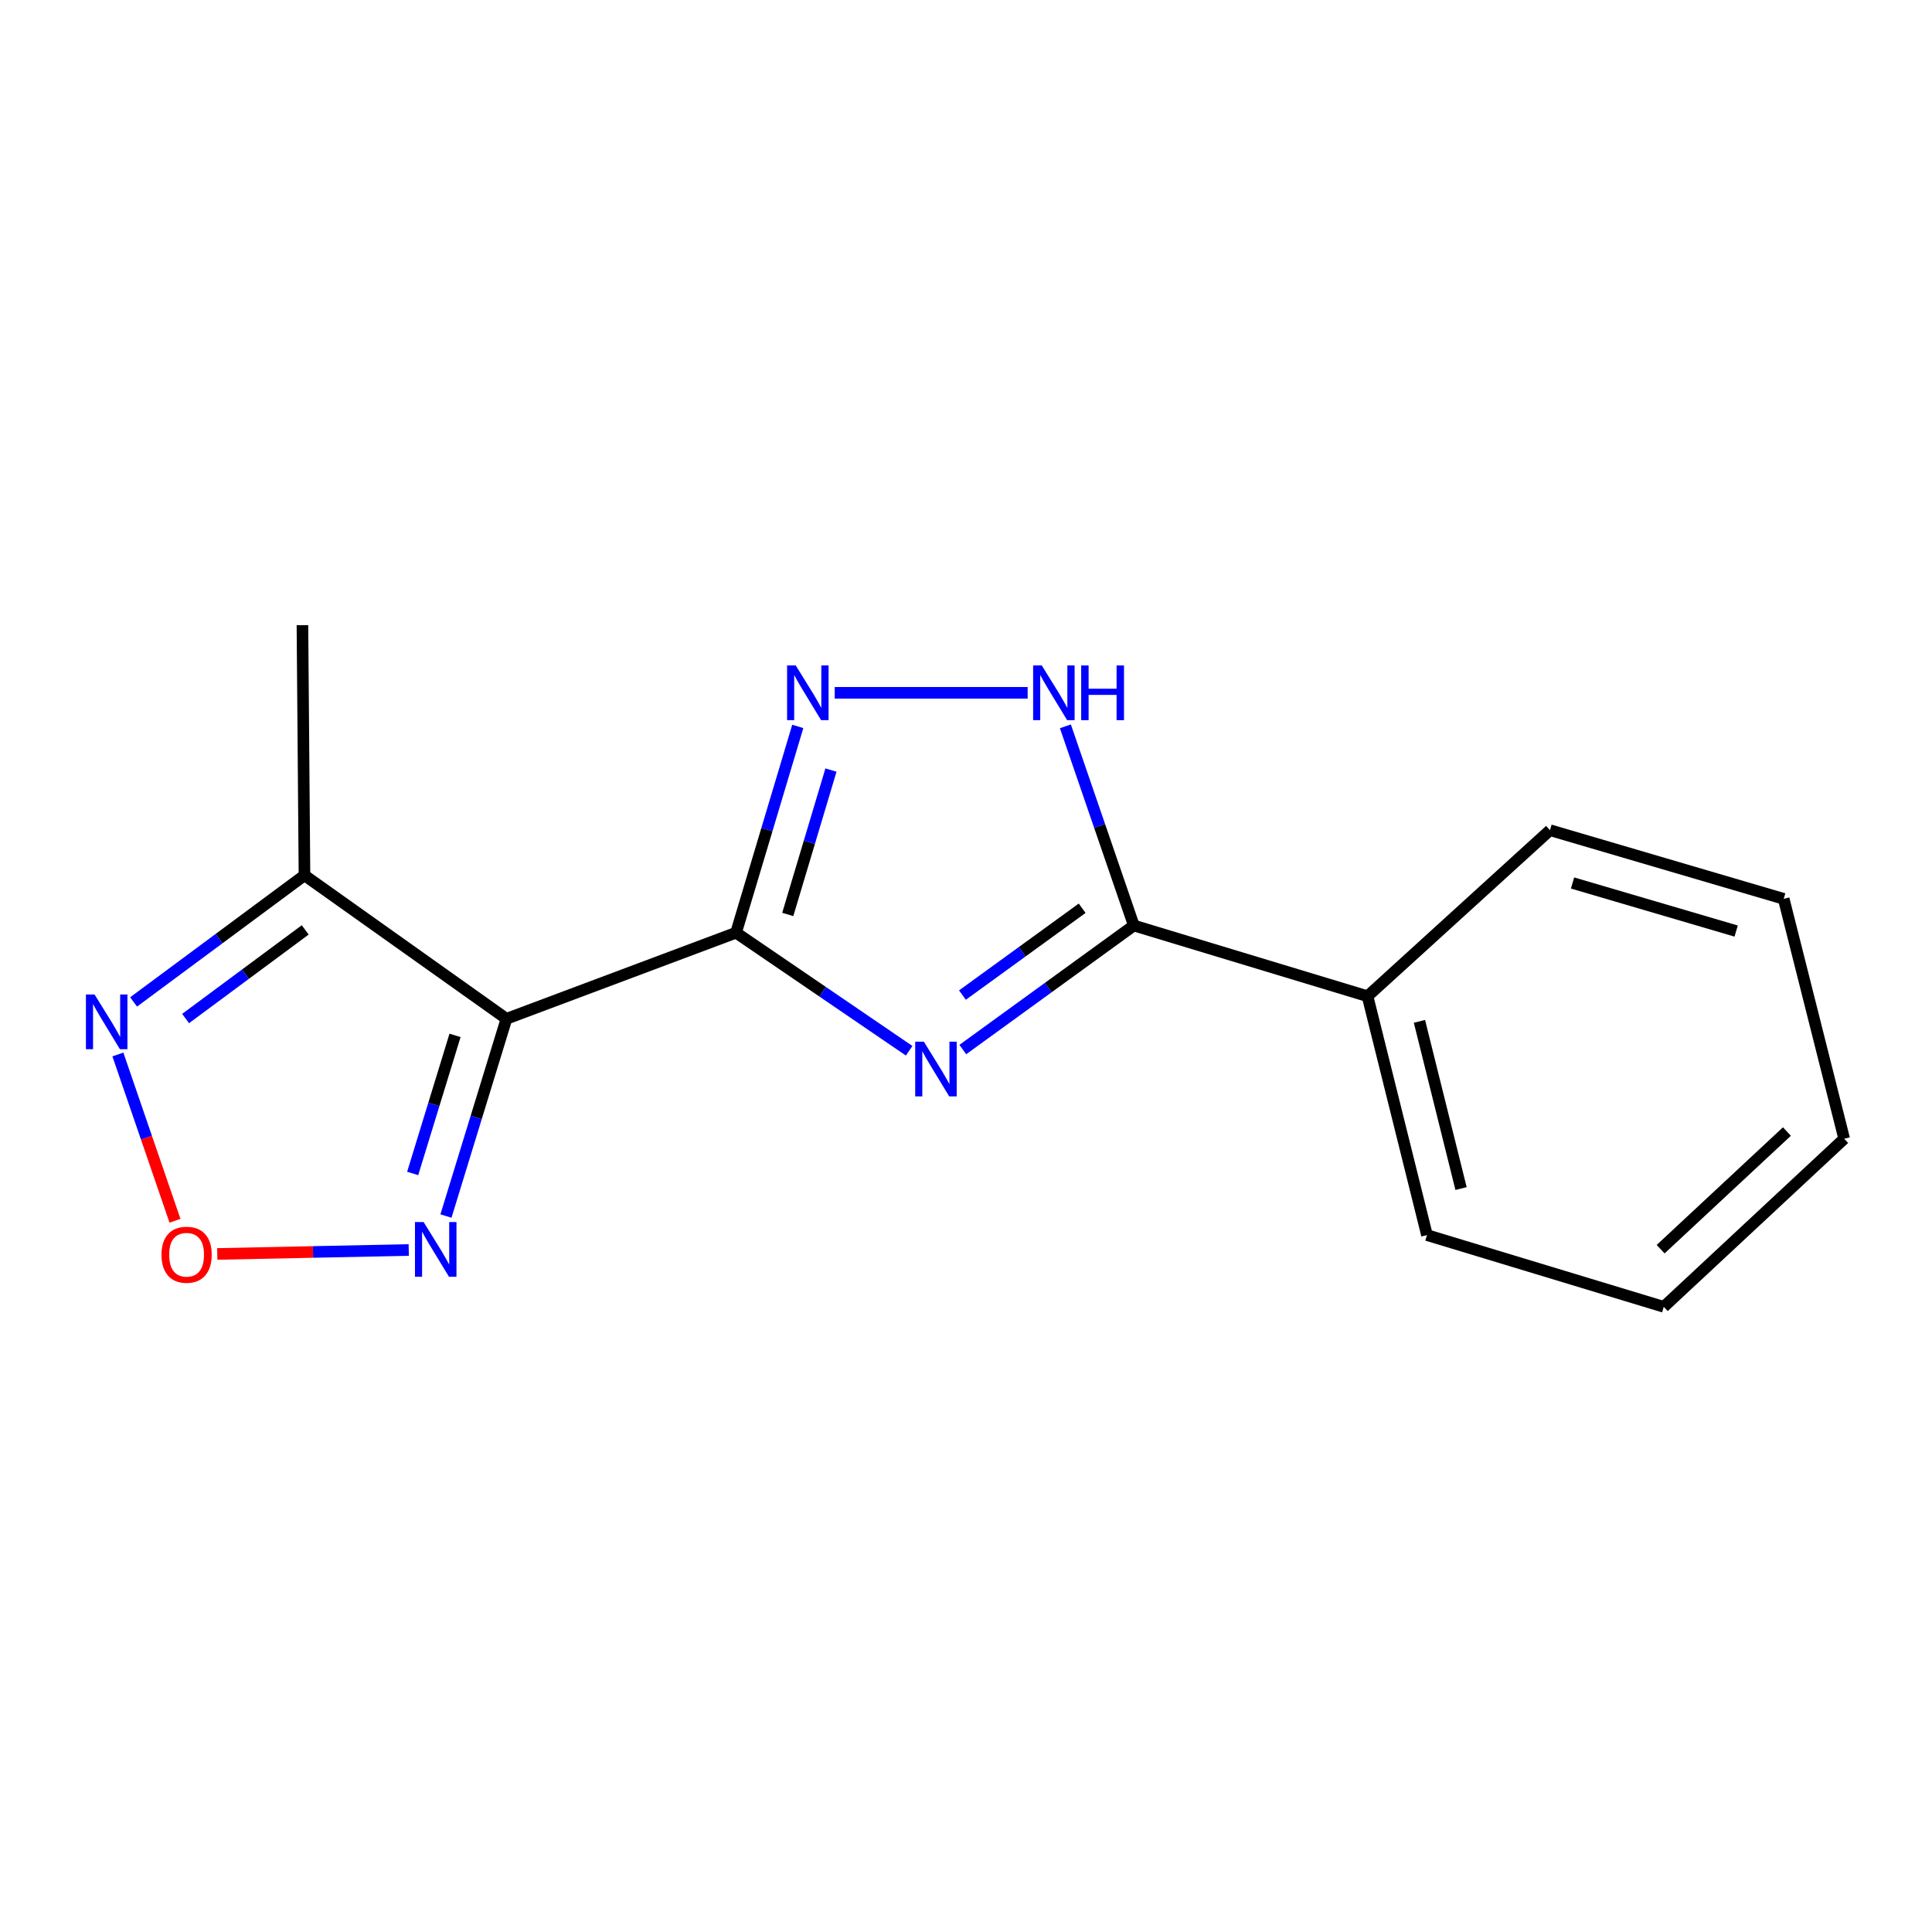 <?xml version='1.0' encoding='iso-8859-1'?>
<svg version='1.1' baseProfile='full'
              xmlns='http://www.w3.org/2000/svg'
                      xmlns:rdkit='http://www.rdkit.org/xml'
                      xmlns:xlink='http://www.w3.org/1999/xlink'
                  xml:space='preserve'
width='1000px' height='1000px' viewBox='0 0 1000 1000'>
<!-- END OF HEADER -->
<rect style='opacity:1.0;fill:#FFFFFF;stroke:none' width='1000' height='1000' x='0' y='0'> </rect>
<path class='bond-0' d='M 380.983,482.763 L 425.779,513.316' style='fill:none;fill-rule:evenodd;stroke:#000000;stroke-width:6px;stroke-linecap:butt;stroke-linejoin:miter;stroke-opacity:1' />
<path class='bond-0' d='M 425.779,513.316 L 470.575,543.87' style='fill:none;fill-rule:evenodd;stroke:#0000FF;stroke-width:6px;stroke-linecap:butt;stroke-linejoin:miter;stroke-opacity:1' />
<path class='bond-1' d='M 380.983,482.763 L 262.143,527.328' style='fill:none;fill-rule:evenodd;stroke:#000000;stroke-width:6px;stroke-linecap:butt;stroke-linejoin:miter;stroke-opacity:1' />
<path class='bond-2' d='M 380.983,482.763 L 396.955,429.38' style='fill:none;fill-rule:evenodd;stroke:#000000;stroke-width:6px;stroke-linecap:butt;stroke-linejoin:miter;stroke-opacity:1' />
<path class='bond-2' d='M 396.955,429.38 L 412.927,375.997' style='fill:none;fill-rule:evenodd;stroke:#0000FF;stroke-width:6px;stroke-linecap:butt;stroke-linejoin:miter;stroke-opacity:1' />
<path class='bond-2' d='M 407.745,473.321 L 418.925,435.953' style='fill:none;fill-rule:evenodd;stroke:#000000;stroke-width:6px;stroke-linecap:butt;stroke-linejoin:miter;stroke-opacity:1' />
<path class='bond-2' d='M 418.925,435.953 L 430.106,398.585' style='fill:none;fill-rule:evenodd;stroke:#0000FF;stroke-width:6px;stroke-linecap:butt;stroke-linejoin:miter;stroke-opacity:1' />
<path class='bond-3' d='M 498.349,543.246 L 542.607,511.144' style='fill:none;fill-rule:evenodd;stroke:#0000FF;stroke-width:6px;stroke-linecap:butt;stroke-linejoin:miter;stroke-opacity:1' />
<path class='bond-3' d='M 542.607,511.144 L 586.864,479.042' style='fill:none;fill-rule:evenodd;stroke:#000000;stroke-width:6px;stroke-linecap:butt;stroke-linejoin:miter;stroke-opacity:1' />
<path class='bond-3' d='M 498.162,515.052 L 529.142,492.581' style='fill:none;fill-rule:evenodd;stroke:#0000FF;stroke-width:6px;stroke-linecap:butt;stroke-linejoin:miter;stroke-opacity:1' />
<path class='bond-3' d='M 529.142,492.581 L 560.122,470.11' style='fill:none;fill-rule:evenodd;stroke:#000000;stroke-width:6px;stroke-linecap:butt;stroke-linejoin:miter;stroke-opacity:1' />
<path class='bond-5' d='M 262.143,527.328 L 246.486,578.375' style='fill:none;fill-rule:evenodd;stroke:#000000;stroke-width:6px;stroke-linecap:butt;stroke-linejoin:miter;stroke-opacity:1' />
<path class='bond-5' d='M 246.486,578.375 L 230.828,629.421' style='fill:none;fill-rule:evenodd;stroke:#0000FF;stroke-width:6px;stroke-linecap:butt;stroke-linejoin:miter;stroke-opacity:1' />
<path class='bond-5' d='M 235.522,535.917 L 224.561,571.65' style='fill:none;fill-rule:evenodd;stroke:#000000;stroke-width:6px;stroke-linecap:butt;stroke-linejoin:miter;stroke-opacity:1' />
<path class='bond-5' d='M 224.561,571.65 L 213.601,607.383' style='fill:none;fill-rule:evenodd;stroke:#0000FF;stroke-width:6px;stroke-linecap:butt;stroke-linejoin:miter;stroke-opacity:1' />
<path class='bond-7' d='M 262.143,527.328 L 157.597,453.052' style='fill:none;fill-rule:evenodd;stroke:#000000;stroke-width:6px;stroke-linecap:butt;stroke-linejoin:miter;stroke-opacity:1' />
<path class='bond-4' d='M 432.057,358.597 L 531.908,358.597' style='fill:none;fill-rule:evenodd;stroke:#0000FF;stroke-width:6px;stroke-linecap:butt;stroke-linejoin:miter;stroke-opacity:1' />
<path class='bond-9' d='M 586.864,479.042 L 707.832,515.645' style='fill:none;fill-rule:evenodd;stroke:#000000;stroke-width:6px;stroke-linecap:butt;stroke-linejoin:miter;stroke-opacity:1' />
<path class='bond-16' d='M 586.864,479.042 L 569.154,427.492' style='fill:none;fill-rule:evenodd;stroke:#000000;stroke-width:6px;stroke-linecap:butt;stroke-linejoin:miter;stroke-opacity:1' />
<path class='bond-16' d='M 569.154,427.492 L 551.443,375.941' style='fill:none;fill-rule:evenodd;stroke:#0000FF;stroke-width:6px;stroke-linecap:butt;stroke-linejoin:miter;stroke-opacity:1' />
<path class='bond-6' d='M 211.563,646.991 L 162.011,648.015' style='fill:none;fill-rule:evenodd;stroke:#0000FF;stroke-width:6px;stroke-linecap:butt;stroke-linejoin:miter;stroke-opacity:1' />
<path class='bond-6' d='M 162.011,648.015 L 112.459,649.038' style='fill:none;fill-rule:evenodd;stroke:#FF0000;stroke-width:6px;stroke-linecap:butt;stroke-linejoin:miter;stroke-opacity:1' />
<path class='bond-17' d='M 90.573,631.862 L 75.794,588.832' style='fill:none;fill-rule:evenodd;stroke:#FF0000;stroke-width:6px;stroke-linecap:butt;stroke-linejoin:miter;stroke-opacity:1' />
<path class='bond-17' d='M 75.794,588.832 L 61.015,545.801' style='fill:none;fill-rule:evenodd;stroke:#0000FF;stroke-width:6px;stroke-linecap:butt;stroke-linejoin:miter;stroke-opacity:1' />
<path class='bond-8' d='M 157.597,453.052 L 113.37,485.827' style='fill:none;fill-rule:evenodd;stroke:#000000;stroke-width:6px;stroke-linecap:butt;stroke-linejoin:miter;stroke-opacity:1' />
<path class='bond-8' d='M 113.37,485.827 L 69.143,518.601' style='fill:none;fill-rule:evenodd;stroke:#0000FF;stroke-width:6px;stroke-linecap:butt;stroke-linejoin:miter;stroke-opacity:1' />
<path class='bond-8' d='M 157.982,481.309 L 127.023,504.251' style='fill:none;fill-rule:evenodd;stroke:#000000;stroke-width:6px;stroke-linecap:butt;stroke-linejoin:miter;stroke-opacity:1' />
<path class='bond-8' d='M 127.023,504.251 L 96.064,527.193' style='fill:none;fill-rule:evenodd;stroke:#0000FF;stroke-width:6px;stroke-linecap:butt;stroke-linejoin:miter;stroke-opacity:1' />
<path class='bond-10' d='M 157.597,453.052 L 156.54,323.587' style='fill:none;fill-rule:evenodd;stroke:#000000;stroke-width:6px;stroke-linecap:butt;stroke-linejoin:miter;stroke-opacity:1' />
<path class='bond-11' d='M 707.832,515.645 L 738.6,639.276' style='fill:none;fill-rule:evenodd;stroke:#000000;stroke-width:6px;stroke-linecap:butt;stroke-linejoin:miter;stroke-opacity:1' />
<path class='bond-11' d='M 734.701,528.651 L 756.238,615.193' style='fill:none;fill-rule:evenodd;stroke:#000000;stroke-width:6px;stroke-linecap:butt;stroke-linejoin:miter;stroke-opacity:1' />
<path class='bond-12' d='M 707.832,515.645 L 802.262,429.7' style='fill:none;fill-rule:evenodd;stroke:#000000;stroke-width:6px;stroke-linecap:butt;stroke-linejoin:miter;stroke-opacity:1' />
<path class='bond-14' d='M 738.6,639.276 L 861.16,676.413' style='fill:none;fill-rule:evenodd;stroke:#000000;stroke-width:6px;stroke-linecap:butt;stroke-linejoin:miter;stroke-opacity:1' />
<path class='bond-13' d='M 802.262,429.7 L 923.243,465.245' style='fill:none;fill-rule:evenodd;stroke:#000000;stroke-width:6px;stroke-linecap:butt;stroke-linejoin:miter;stroke-opacity:1' />
<path class='bond-13' d='M 813.945,457.034 L 898.631,481.915' style='fill:none;fill-rule:evenodd;stroke:#000000;stroke-width:6px;stroke-linecap:butt;stroke-linejoin:miter;stroke-opacity:1' />
<path class='bond-15' d='M 923.243,465.245 L 954.545,589.41' style='fill:none;fill-rule:evenodd;stroke:#000000;stroke-width:6px;stroke-linecap:butt;stroke-linejoin:miter;stroke-opacity:1' />
<path class='bond-18' d='M 861.16,676.413 L 954.545,589.41' style='fill:none;fill-rule:evenodd;stroke:#000000;stroke-width:6px;stroke-linecap:butt;stroke-linejoin:miter;stroke-opacity:1' />
<path class='bond-18' d='M 859.536,646.584 L 924.906,585.682' style='fill:none;fill-rule:evenodd;stroke:#000000;stroke-width:6px;stroke-linecap:butt;stroke-linejoin:miter;stroke-opacity:1' />
<path  class='atom-1' d='M 478.186 539.17
L 487.466 554.17
Q 488.386 555.65, 489.866 558.33
Q 491.346 561.01, 491.426 561.17
L 491.426 539.17
L 495.186 539.17
L 495.186 567.49
L 491.306 567.49
L 481.346 551.09
Q 480.186 549.17, 478.946 546.97
Q 477.746 544.77, 477.386 544.09
L 477.386 567.49
L 473.706 567.49
L 473.706 539.17
L 478.186 539.17
' fill='#0000FF'/>
<path  class='atom-3' d='M 411.873 344.437
L 421.153 359.437
Q 422.073 360.917, 423.553 363.597
Q 425.033 366.277, 425.113 366.437
L 425.113 344.437
L 428.873 344.437
L 428.873 372.757
L 424.993 372.757
L 415.033 356.357
Q 413.873 354.437, 412.633 352.237
Q 411.433 350.037, 411.073 349.357
L 411.073 372.757
L 407.393 372.757
L 407.393 344.437
L 411.873 344.437
' fill='#0000FF'/>
<path  class='atom-5' d='M 539.224 344.437
L 548.504 359.437
Q 549.424 360.917, 550.904 363.597
Q 552.384 366.277, 552.464 366.437
L 552.464 344.437
L 556.224 344.437
L 556.224 372.757
L 552.344 372.757
L 542.384 356.357
Q 541.224 354.437, 539.984 352.237
Q 538.784 350.037, 538.424 349.357
L 538.424 372.757
L 534.744 372.757
L 534.744 344.437
L 539.224 344.437
' fill='#0000FF'/>
<path  class='atom-5' d='M 559.624 344.437
L 563.464 344.437
L 563.464 356.477
L 577.944 356.477
L 577.944 344.437
L 581.784 344.437
L 581.784 372.757
L 577.944 372.757
L 577.944 359.677
L 563.464 359.677
L 563.464 372.757
L 559.624 372.757
L 559.624 344.437
' fill='#0000FF'/>
<path  class='atom-6' d='M 219.268 632.543
L 228.548 647.543
Q 229.468 649.023, 230.948 651.703
Q 232.428 654.383, 232.508 654.543
L 232.508 632.543
L 236.268 632.543
L 236.268 660.863
L 232.388 660.863
L 222.428 644.463
Q 221.268 642.543, 220.028 640.343
Q 218.828 638.143, 218.468 637.463
L 218.468 660.863
L 214.788 660.863
L 214.788 632.543
L 219.268 632.543
' fill='#0000FF'/>
<path  class='atom-7' d='M 83.584 649.446
Q 83.584 642.646, 86.944 638.846
Q 90.304 635.046, 96.584 635.046
Q 102.864 635.046, 106.224 638.846
Q 109.584 642.646, 109.584 649.446
Q 109.584 656.326, 106.184 660.246
Q 102.784 664.126, 96.584 664.126
Q 90.344 664.126, 86.944 660.246
Q 83.584 656.366, 83.584 649.446
M 96.584 660.926
Q 100.904 660.926, 103.224 658.046
Q 105.584 655.126, 105.584 649.446
Q 105.584 643.886, 103.224 641.086
Q 100.904 638.246, 96.584 638.246
Q 92.264 638.246, 89.904 641.046
Q 87.584 643.846, 87.584 649.446
Q 87.584 655.166, 89.904 658.046
Q 92.264 660.926, 96.584 660.926
' fill='#FF0000'/>
<path  class='atom-9' d='M 48.957 514.76
L 58.237 529.76
Q 59.157 531.24, 60.637 533.92
Q 62.117 536.6, 62.197 536.76
L 62.197 514.76
L 65.957 514.76
L 65.957 543.08
L 62.077 543.08
L 52.117 526.68
Q 50.957 524.76, 49.717 522.56
Q 48.517 520.36, 48.157 519.68
L 48.157 543.08
L 44.477 543.08
L 44.477 514.76
L 48.957 514.76
' fill='#0000FF'/>
</svg>
